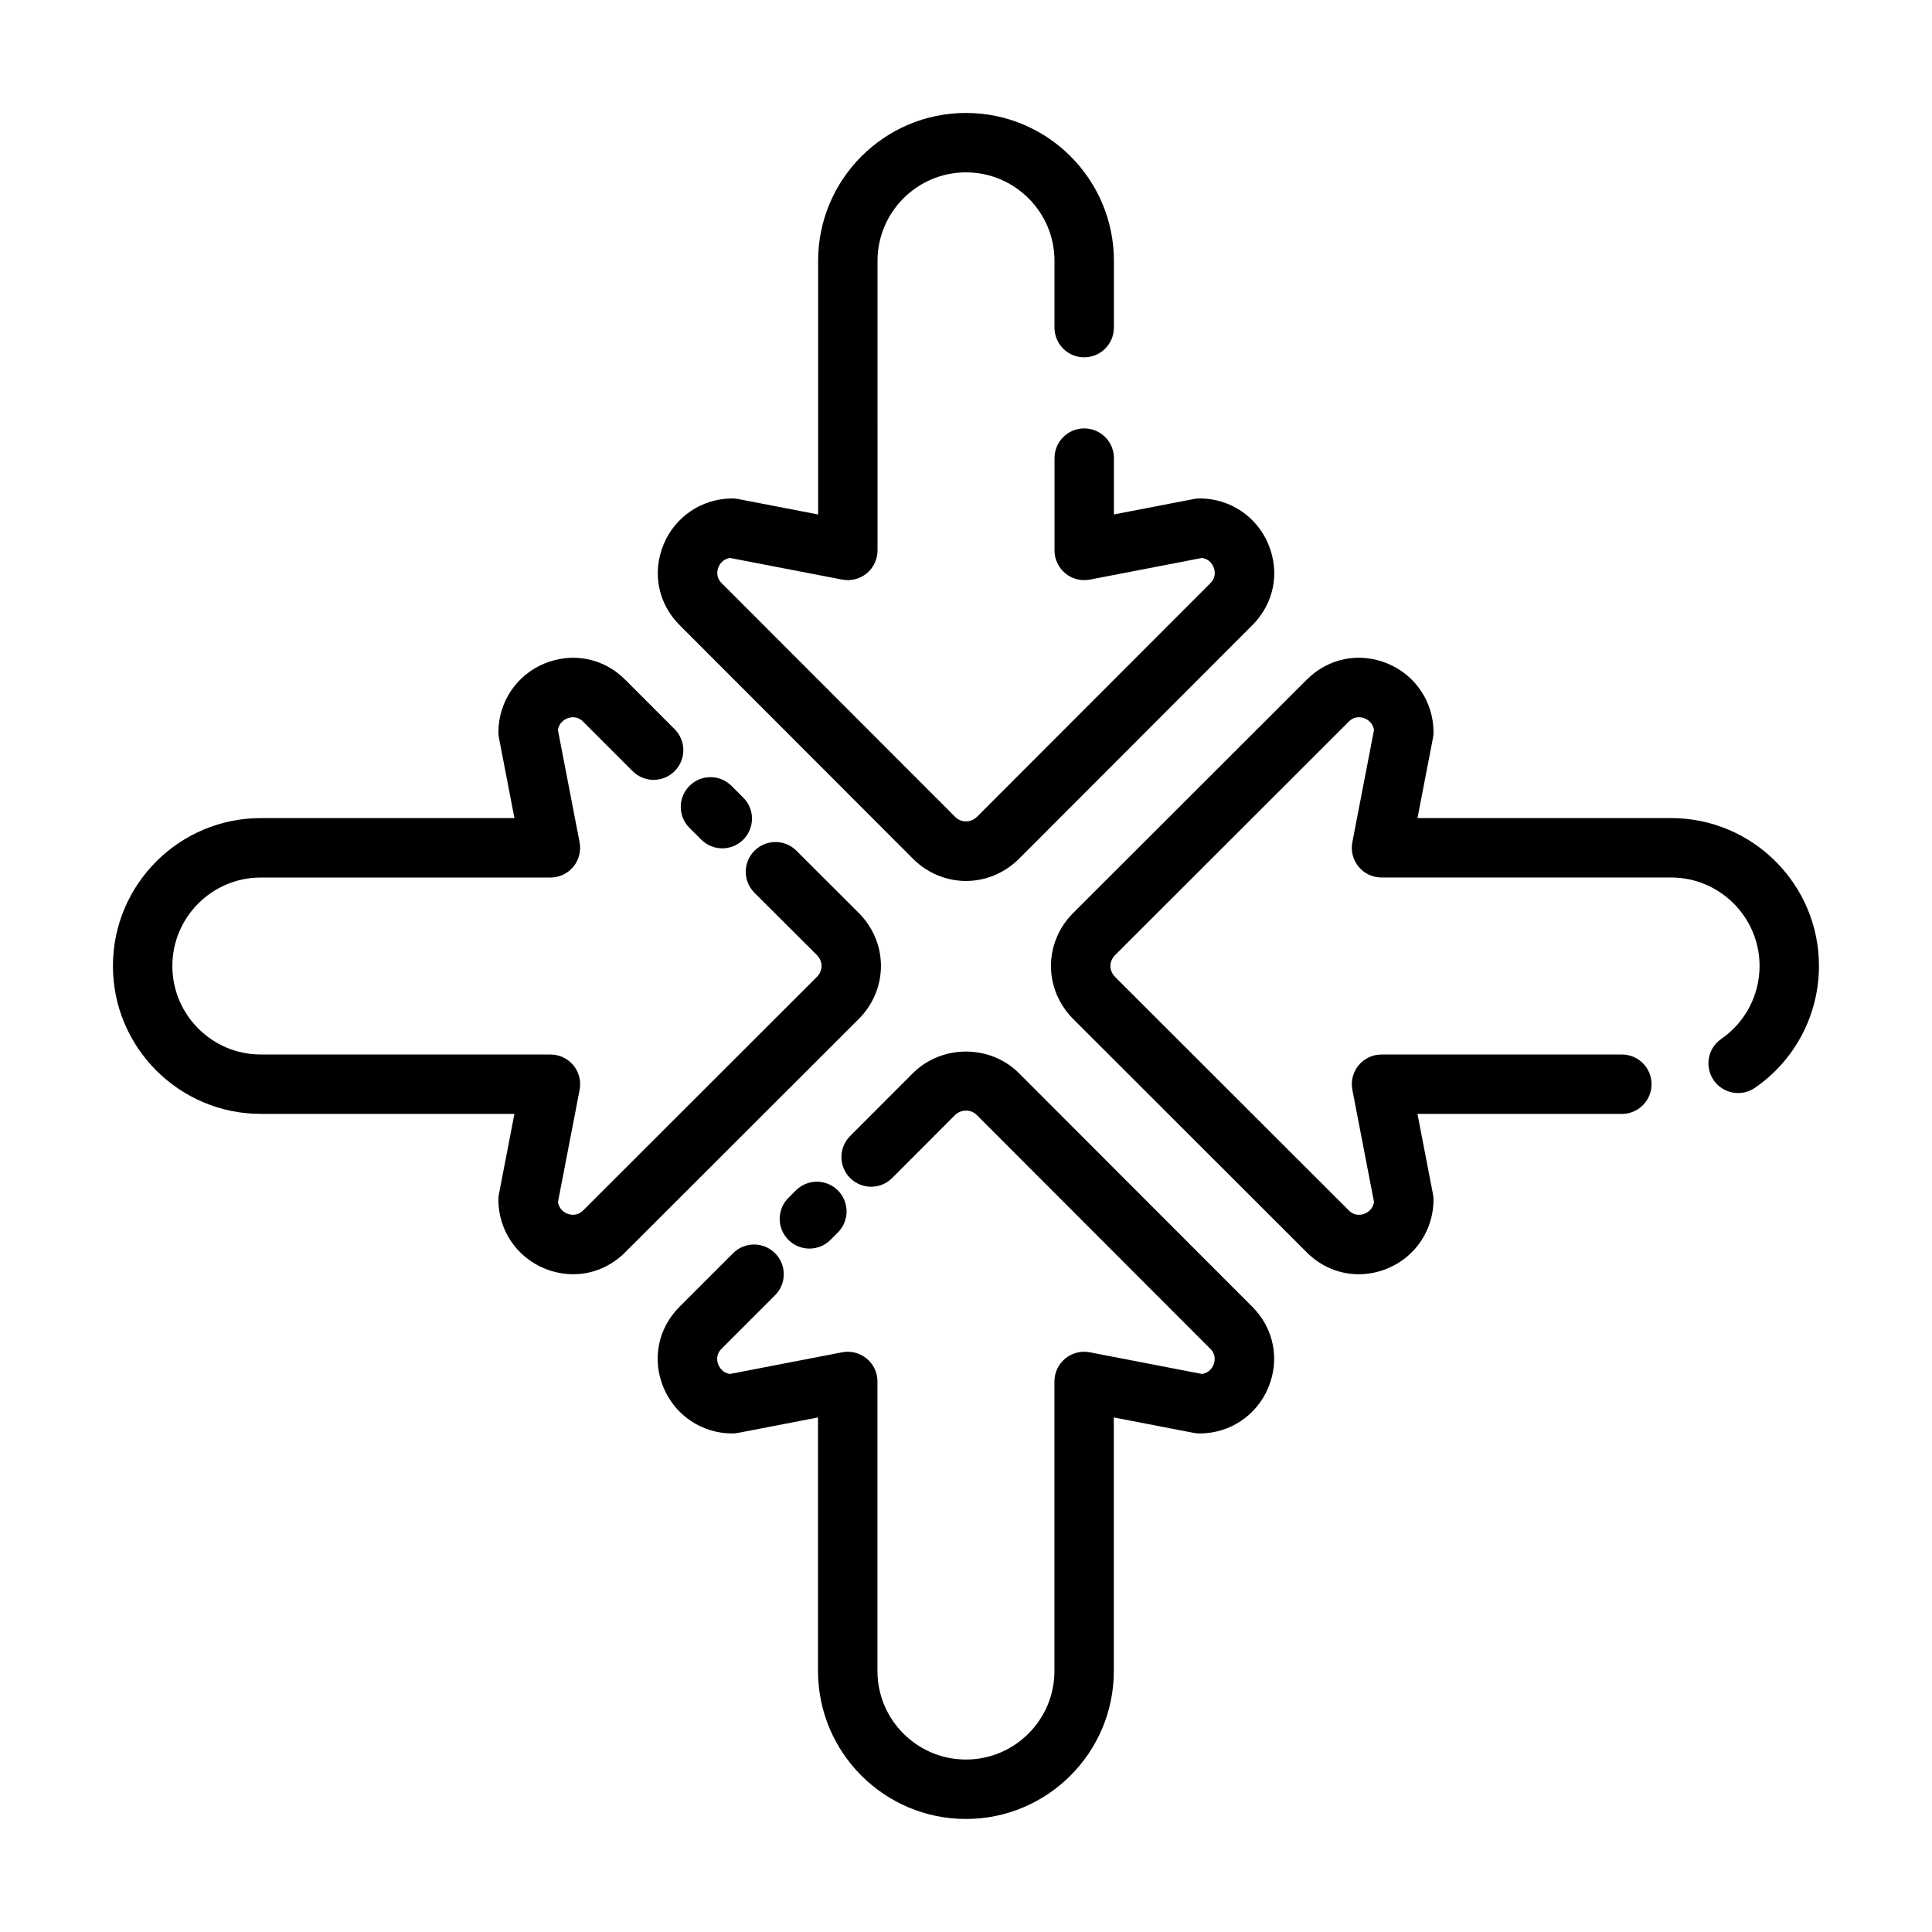 <?xml version="1.0" encoding="UTF-8"?>
<!-- Uploaded to: ICON Repo, www.svgrepo.com, Generator: ICON Repo Mixer Tools -->
<svg fill="#000000" width="800px" height="800px" version="1.1" viewBox="144 144 512 512" xmlns="http://www.w3.org/2000/svg">
 <g>
  <path d="m386.11 371.74c3.777 3.691 8.715 5.723 13.895 5.723 5.18 0 10.102-2.031 13.957-5.793l61.922-61.992c5.731-5.731 7.367-13.941 4.258-21.418-3.062-7.391-10.211-12.172-18.207-12.172-0.496 0-1 0.047-1.488 0.141l-21.246 4.102v-14.926c0-4.344-3.519-7.871-7.871-7.871-4.352 0-7.871 3.527-7.871 7.871v24.465c0 2.348 1.047 4.574 2.859 6.07s4.234 2.109 6.504 1.66l29.691-5.731c1.977 0.242 2.809 1.738 3.094 2.418 0.301 0.723 0.82 2.598-0.844 4.266l-61.859 61.922c-1.645 1.621-4.219 1.543-5.715 0.07l-61.938-61.992c-1.668-1.668-1.148-3.535-0.844-4.266 0.277-0.676 1.117-2.172 3.094-2.418l29.691 5.731c2.289 0.449 4.691-0.164 6.504-1.66s2.859-3.723 2.859-6.07l-0.004-76.742c0-12.934 10.523-23.449 23.449-23.449 12.926 0 23.449 10.516 23.449 23.449v17.695c0 4.344 3.519 7.871 7.871 7.871 4.352 0 7.871-3.527 7.871-7.871l0.008-17.695c0-21.609-17.578-39.195-39.195-39.195-21.617 0-39.195 17.578-39.195 39.195v67.211l-21.246-4.102c-0.496-0.094-0.992-0.141-1.488-0.141-8.004 0-15.152 4.777-18.207 12.172-3.109 7.484-1.473 15.695 4.258 21.418z"/>
  <path d="m326.71 352.27c-3.07 3.078-3.07 8.062 0.016 11.133l3.125 3.117c1.535 1.535 3.543 2.297 5.559 2.297s4.039-0.77 5.574-2.312c3.07-3.078 3.07-8.062-0.016-11.133l-3.125-3.117c-3.074-3.07-8.055-3.07-11.133 0.016z"/>
  <path d="m377.46 399.98c0-5.172-2.031-10.109-5.793-13.957l-16.602-16.57c-3.078-3.078-8.055-3.078-11.133 0.008-3.07 3.078-3.07 8.062 0.016 11.141l16.531 16.5c0.805 0.82 1.242 1.852 1.242 2.898s-0.449 2.078-1.172 2.824l-61.992 61.938c-1.676 1.668-3.543 1.141-4.266 0.852-0.676-0.285-2.164-1.117-2.418-3.102l5.731-29.691c0.449-2.305-0.164-4.691-1.652-6.504-1.496-1.812-3.723-2.859-6.07-2.859l-76.758-0.004c-12.934 0-23.449-10.516-23.449-23.449s10.516-23.449 23.449-23.449h76.746c2.356 0 4.574-1.047 6.07-2.859 1.488-1.812 2.102-4.195 1.652-6.504l-5.731-29.691c0.242-1.984 1.738-2.816 2.418-3.102 0.723-0.301 2.59-0.82 4.266 0.852l13.105 13.113c3.078 3.078 8.055 3.078 11.133 0 3.078-3.07 3.078-8.055 0-11.133l-13.105-13.113c-5.723-5.731-13.91-7.359-21.426-4.266-7.383 3.062-12.172 10.219-12.172 18.215 0 0.496 0.047 1 0.148 1.488l4.102 21.246h-67.207c-21.609 0-39.195 17.578-39.195 39.195 0 21.617 17.578 39.195 39.195 39.195h67.203l-4.102 21.246c-0.102 0.496-0.148 0.992-0.148 1.488 0 8.004 4.777 15.152 12.172 18.215 2.512 1.039 5.094 1.543 7.652 1.543 5.062 0 9.973-2 13.777-5.809l62.062-62c3.688-3.781 5.719-8.715 5.719-13.895z"/>
  <path d="m352.93 461.45c-3.07 3.078-3.07 8.062 0.016 11.141 1.535 1.535 3.543 2.297 5.559 2.297 2.016 0 4.039-0.77 5.574-2.305l1.977-1.977c3.07-3.078 3.07-8.062-0.016-11.141-3.078-3.07-8.055-3.07-11.133 0.008z"/>
  <path d="m413.86 428.23c-7.574-7.391-20.152-7.445-27.844 0.078l-16.727 16.75c-3.07 3.078-3.07 8.062 0.008 11.133 3.078 3.07 8.062 3.078 11.141-0.008l16.656-16.68c1.66-1.613 4.227-1.52 5.707-0.07l61.938 62c1.668 1.66 1.148 3.535 0.844 4.258-0.277 0.676-1.117 2.172-3.094 2.418l-29.691-5.738c-2.281-0.441-4.691 0.164-6.504 1.66s-2.859 3.723-2.859 6.07v76.746c0 12.934-10.523 23.449-23.449 23.449s-23.449-10.516-23.449-23.449v-76.746c0-2.348-1.047-4.574-2.859-6.07s-4.227-2.102-6.504-1.66l-29.691 5.738c-1.977-0.242-2.809-1.746-3.102-2.426-0.301-0.723-0.82-2.598 0.844-4.258l14.176-14.176c3.078-3.078 3.078-8.055 0-11.133-3.078-3.078-8.055-3.078-11.133 0l-14.176 14.176c-5.731 5.731-7.359 13.934-4.258 21.418 3.07 7.391 10.219 12.172 18.215 12.172 0.496 0 1-0.047 1.488-0.141l21.246-4.102v67.211c0 21.617 17.578 39.195 39.195 39.195 21.617 0 39.195-17.578 39.195-39.195v-67.211l21.246 4.102c0.496 0.094 0.992 0.141 1.488 0.141 8.004 0 15.152-4.777 18.215-12.172 3.102-7.484 1.465-15.695-4.266-21.418z"/>
  <path d="m586.86 360.8h-67.211l4.102-21.246c0.102-0.496 0.148-0.992 0.148-1.488 0-8.004-4.769-15.152-12.172-18.215-7.461-3.094-15.688-1.473-21.418 4.258l-62.062 62c-3.691 3.785-5.731 8.723-5.731 13.887s2.039 10.102 5.793 13.957l61.992 61.938c3.809 3.801 8.707 5.801 13.77 5.801 2.551 0 5.141-0.504 7.652-1.543 7.391-3.062 12.172-10.211 12.172-18.215 0-0.496-0.047-1-0.148-1.488l-4.102-21.246h54.168c4.352 0 7.871-3.527 7.871-7.871s-3.519-7.871-7.871-7.871h-63.699c-2.356 0-4.574 1.047-6.07 2.859-1.488 1.812-2.102 4.195-1.652 6.504l5.731 29.691c-0.25 1.977-1.746 2.816-2.426 3.102-0.723 0.309-2.59 0.82-4.258-0.844l-61.922-61.867c-0.805-0.836-1.254-1.867-1.254-2.906s0.449-2.062 1.18-2.816l61.992-61.938c1.668-1.676 3.535-1.148 4.258-0.852 0.676 0.285 2.164 1.117 2.426 3.102l-5.731 29.691c-0.449 2.305 0.164 4.691 1.652 6.504 1.496 1.812 3.723 2.859 6.07 2.859h76.746c12.934 0 23.449 10.516 23.449 23.449 0 7.715-3.793 14.941-10.148 19.324-3.582 2.465-4.481 7.375-2.016 10.949 2.465 3.574 7.375 4.481 10.949 2.008 10.621-7.32 16.957-19.391 16.957-32.293 0.008-21.598-17.578-39.184-39.188-39.184z"/>
 </g>
</svg>